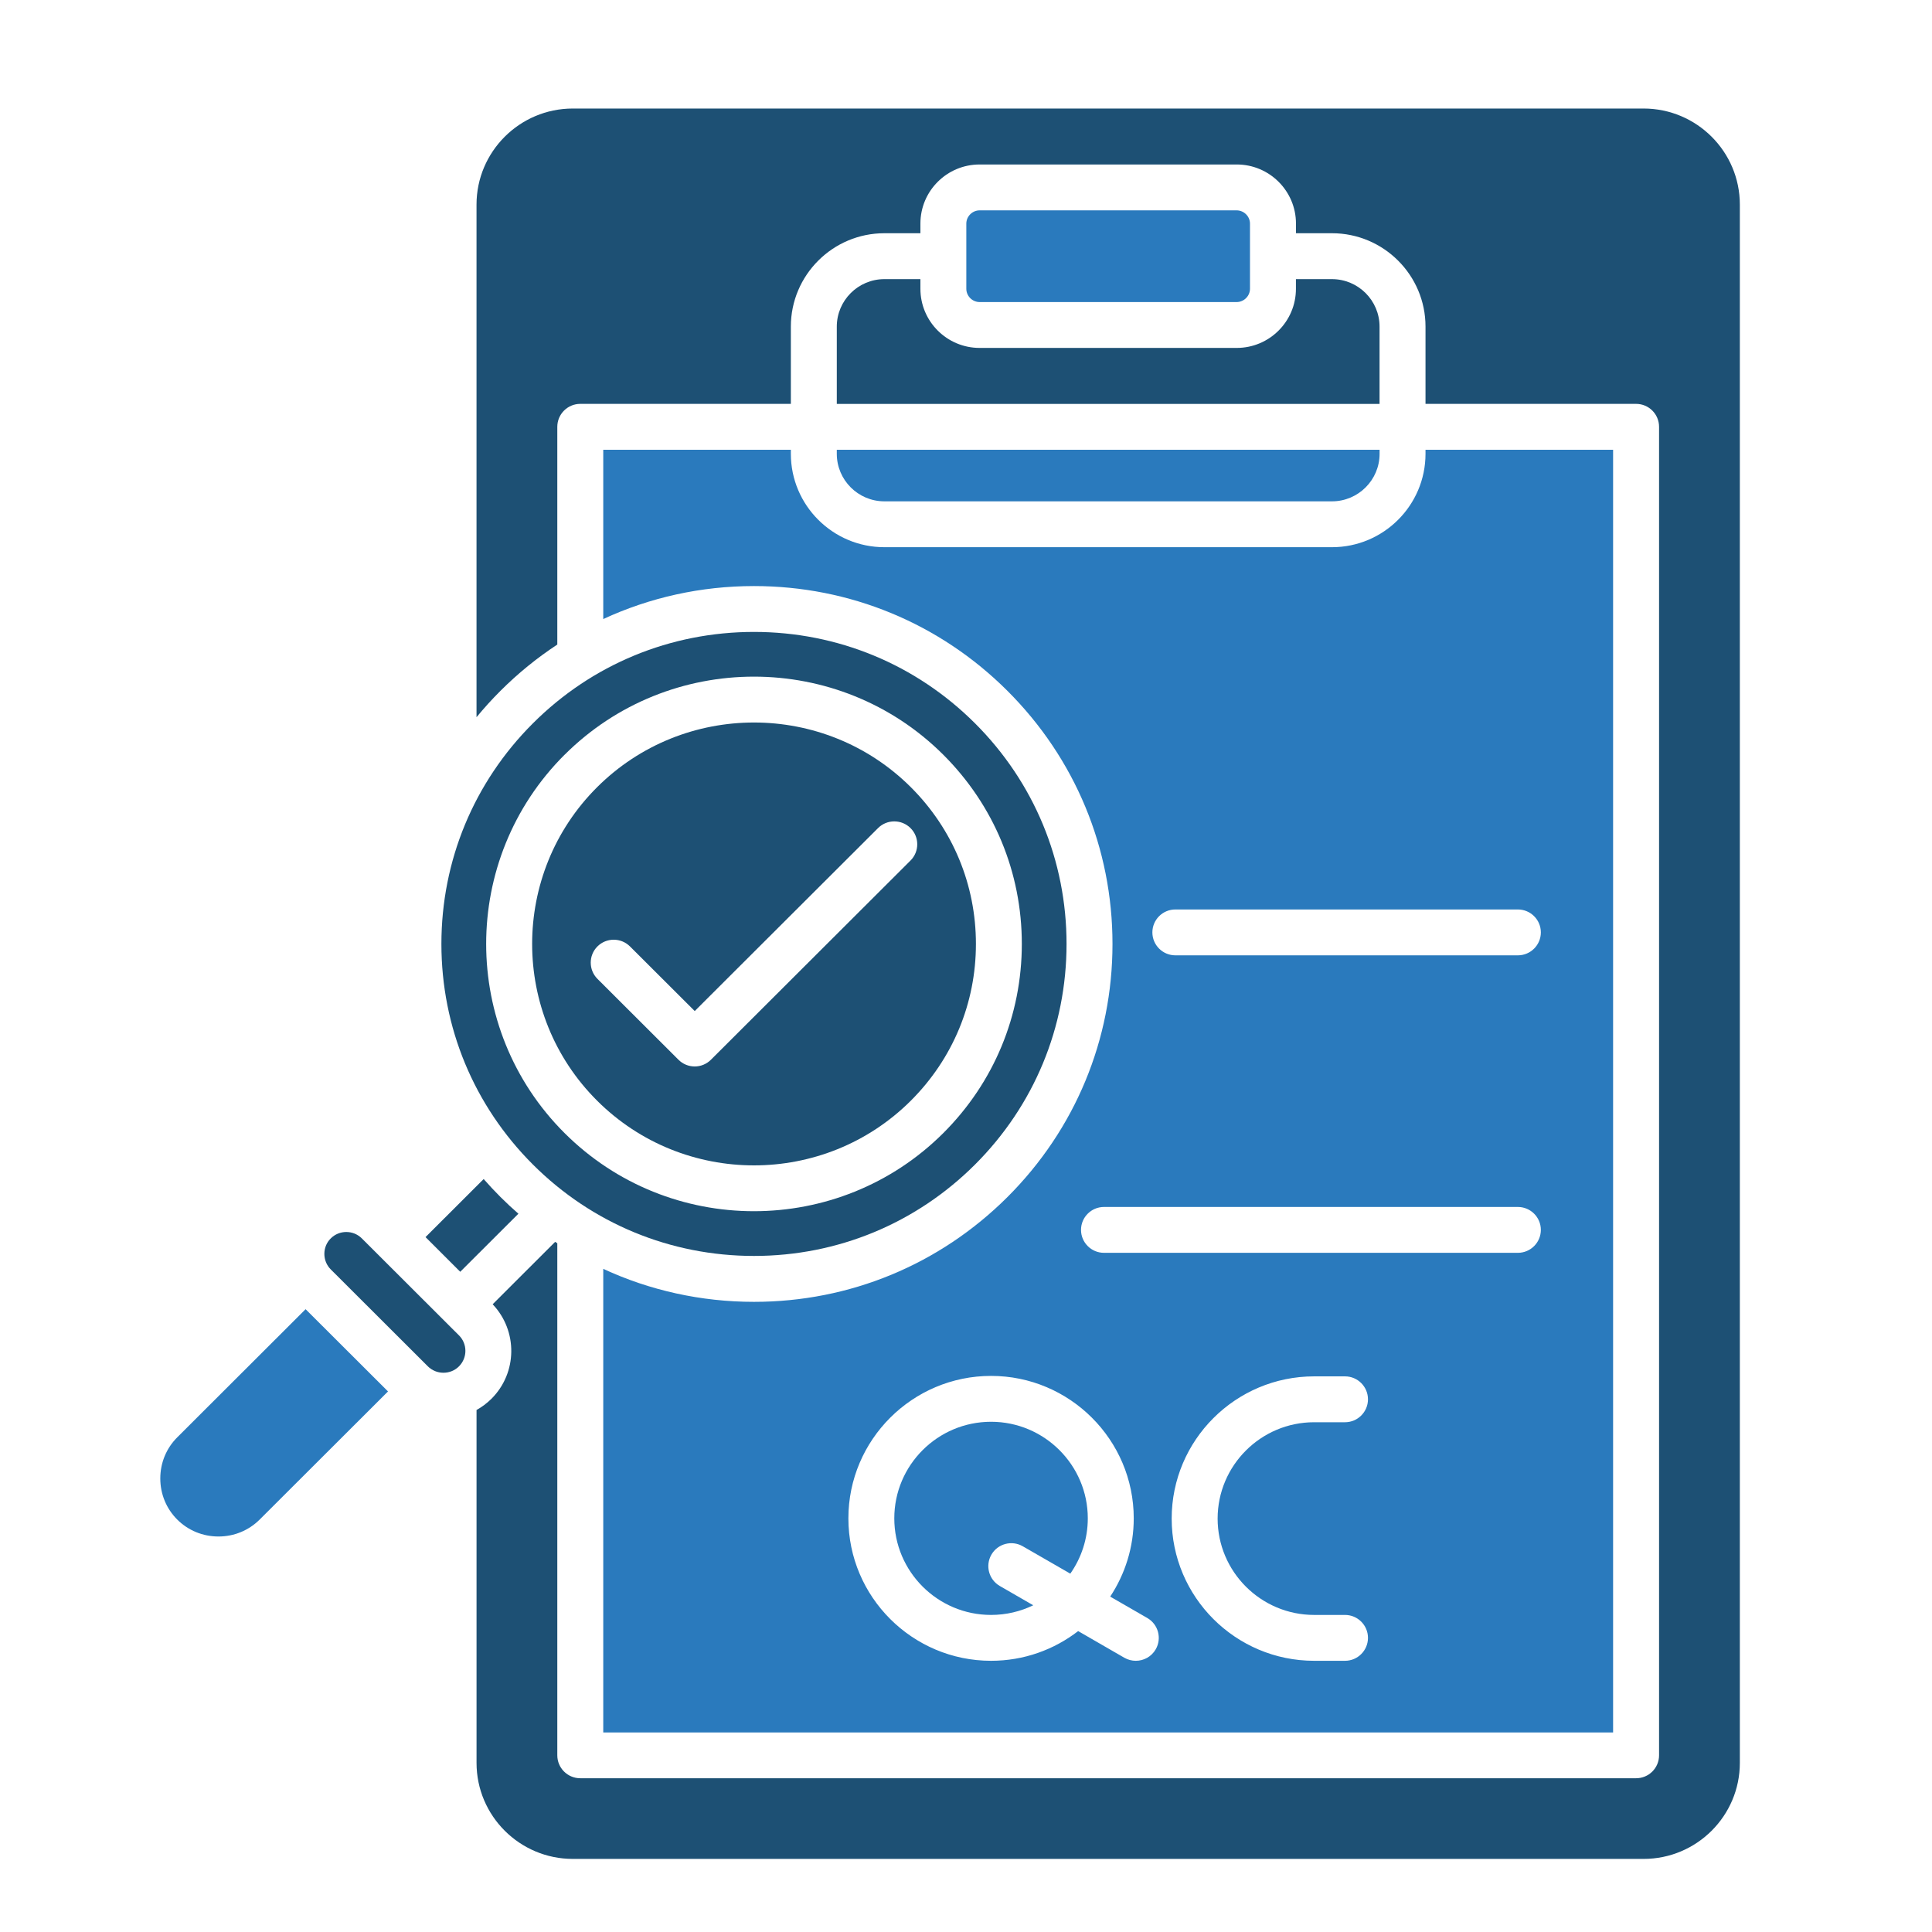 <svg xmlns="http://www.w3.org/2000/svg" xmlns:xlink="http://www.w3.org/1999/xlink" width="500" zoomAndPan="magnify" viewBox="0 0 375 375" height="500" preserveAspectRatio="xMidYMid meet" version="1.0"><defs><clipPath id="8752563659"><path d="M 31.066 254 L 76 254 L 76 299 L 31.066 299 Z M 31.066 254 " clip-rule="nonzero"/></clipPath><clipPath id="21b7c38423"><path d="M 92 21.062 L 337.816 21.062 L 337.816 360.812 L 92 360.812 Z M 92 21.062 " clip-rule="nonzero"/></clipPath></defs><path fill="#2a7abd" d="M 228.137 176.527 L 294.617 176.527 C 297.078 176.527 299.078 178.523 299.078 180.977 C 299.078 183.434 297.078 185.43 294.617 185.43 L 228.137 185.43 C 225.676 185.43 223.676 183.434 223.676 180.977 C 223.676 178.523 225.676 176.527 228.137 176.527 Z M 313.102 336.262 L 313.102 87.301 L 276.691 87.301 L 276.691 88.086 C 276.691 98.078 268.547 106.211 258.539 106.211 L 171.656 106.211 C 161.648 106.211 153.504 98.078 153.504 88.086 L 153.504 87.301 L 117.09 87.301 L 117.09 120.156 C 126.141 115.965 136.07 113.754 146.348 113.754 C 164.934 113.754 182.41 120.98 195.551 134.102 C 208.695 147.223 215.934 164.664 215.934 183.219 C 215.934 201.77 208.695 219.219 195.551 232.34 C 182.402 245.461 164.934 252.688 146.348 252.688 C 136.074 252.688 126.141 250.477 117.09 246.285 L 117.09 336.27 L 313.094 336.27 Z M 214.285 234.27 L 294.617 234.27 C 297.078 234.27 299.078 236.266 299.078 238.719 C 299.078 241.176 297.078 243.172 294.617 243.172 L 214.285 243.172 C 211.824 243.172 209.824 241.176 209.824 238.719 C 209.824 236.266 211.824 234.27 214.285 234.27 Z M 227.422 294.758 C 227.422 279.535 239.824 267.152 255.074 267.152 L 261.066 267.152 C 263.523 267.152 265.523 269.148 265.523 271.605 C 265.523 274.059 263.523 276.055 261.066 276.055 L 255.074 276.055 C 244.746 276.055 236.34 284.445 236.34 294.758 C 236.34 305.066 244.746 313.457 255.074 313.457 L 261.066 313.457 C 263.523 313.457 265.523 315.453 265.523 317.906 C 265.523 320.363 263.523 322.359 261.066 322.359 L 255.074 322.359 C 239.824 322.359 227.422 309.977 227.422 294.758 Z M 192.363 267.062 C 207.633 267.062 220.059 279.469 220.059 294.711 C 220.059 300.32 218.371 305.543 215.488 309.902 L 222.688 314.051 C 224.82 315.281 225.551 318.004 224.324 320.133 C 223.5 321.566 221.996 322.359 220.461 322.359 C 219.703 322.359 218.938 322.168 218.23 321.766 L 209.27 316.594 C 204.586 320.207 198.73 322.359 192.367 322.359 C 177.098 322.359 164.672 309.957 164.672 294.711 C 164.672 279.469 177.098 267.062 192.367 267.062 Z M 192.363 267.062 " fill-opacity="1" fill-rule="evenodd"/><path fill="#2a7abd" d="M 211.141 294.711 C 211.141 284.379 202.715 275.965 192.363 275.965 C 182.008 275.965 173.582 284.371 173.582 294.711 C 173.582 305.051 182.008 313.457 192.363 313.457 C 195.297 313.457 198.078 312.781 200.551 311.582 L 194.062 307.84 C 191.93 306.609 191.203 303.887 192.43 301.758 C 193.66 299.629 196.391 298.902 198.523 300.133 L 207.746 305.445 C 209.879 302.402 211.141 298.703 211.141 294.711 Z M 211.141 294.711 " fill-opacity="1" fill-rule="evenodd"/><path fill="#1d5074" d="M 134.836 196.258 L 170.426 160.734 C 172.164 158.996 174.988 158.996 176.734 160.734 C 178.473 162.469 178.473 165.289 176.734 167.023 L 137.992 205.695 C 137.152 206.531 136.023 207 134.844 207 C 133.66 207 132.523 206.531 131.691 205.695 L 115.965 189.996 C 114.227 188.262 114.227 185.434 115.965 183.699 C 117.707 181.965 120.531 181.965 122.277 183.699 L 134.852 196.25 Z M 115.883 213.625 C 132.68 230.391 160.012 230.391 176.809 213.625 C 184.945 205.5 189.426 194.699 189.426 183.219 C 189.426 171.734 184.945 160.934 176.809 152.809 C 168.41 144.43 157.375 140.238 146.348 140.238 C 135.316 140.238 124.281 144.43 115.883 152.809 C 99.09 169.574 99.09 196.859 115.883 213.625 Z M 115.883 213.625 " fill-opacity="1" fill-rule="evenodd"/><path fill="#1d5074" d="M 109.574 146.512 C 129.848 126.277 162.836 126.277 183.109 146.512 C 192.926 156.312 198.336 169.344 198.336 183.211 C 198.336 197.074 192.926 210.109 183.109 219.914 C 172.973 230.031 159.656 235.094 146.34 235.094 C 133.023 235.094 119.711 230.039 109.566 219.914 C 89.297 199.68 89.297 166.75 109.566 146.512 Z M 207.016 183.219 C 207.016 167.047 200.707 151.832 189.246 140.391 C 177.789 128.953 162.555 122.656 146.348 122.656 C 130.137 122.656 114.902 128.953 103.445 140.391 C 91.984 151.832 85.676 167.039 85.676 183.219 C 85.676 199.395 91.984 214.602 103.445 226.043 C 114.902 237.48 130.137 243.777 146.348 243.777 C 162.555 243.777 177.789 237.48 189.246 226.043 C 200.707 214.602 207.016 199.395 207.016 183.219 Z M 207.016 183.219 " fill-opacity="1" fill-rule="evenodd"/><path fill="#1d5074" d="M 97.137 232.332 C 96.004 231.203 94.922 230.039 93.879 228.852 L 82.594 240.121 L 89.332 246.852 L 100.621 235.582 C 99.43 234.543 98.266 233.461 97.137 232.332 Z M 97.137 232.332 " fill-opacity="1" fill-rule="evenodd"/><path fill="#1d5074" d="M 89.086 259.195 L 70.234 240.375 C 69.402 239.543 68.309 239.129 67.215 239.129 C 66.125 239.129 65.031 239.543 64.199 240.375 C 63.398 241.168 62.957 242.242 62.957 243.379 C 62.957 244.512 63.398 245.59 64.199 246.391 L 83.051 265.211 C 83.848 266.004 84.926 266.449 86.07 266.449 C 87.215 266.449 88.285 266.012 89.086 265.211 C 90.75 263.547 90.75 260.848 89.086 259.195 Z M 89.086 259.195 " fill-opacity="1" fill-rule="evenodd"/><g clip-path="url(#8752563659)"><path fill="#2a7abd" d="M 75.316 270.082 L 59.316 254.113 L 34.406 278.984 C 32.281 281.105 31.113 283.941 31.113 286.969 C 31.113 289.992 32.281 292.828 34.406 294.949 C 36.531 297.07 39.371 298.234 42.402 298.234 C 45.434 298.234 48.273 297.062 50.398 294.949 L 75.309 270.082 Z M 75.316 270.082 " fill-opacity="1" fill-rule="evenodd"/></g><g clip-path="url(#21b7c38423)"><path fill="#1d5074" d="M 92.496 273.688 L 92.496 342.172 C 92.496 352.453 100.875 360.812 111.18 360.812 L 319.023 360.812 C 329.324 360.812 337.703 352.453 337.703 342.172 L 337.703 39.715 C 337.703 29.434 329.324 21.066 319.023 21.066 L 111.172 21.066 C 100.875 21.066 92.492 29.434 92.492 39.715 L 92.492 139.207 C 93.945 137.441 95.492 135.734 97.137 134.094 C 100.539 130.695 104.238 127.691 108.172 125.109 L 108.172 82.844 C 108.172 80.387 110.172 78.391 112.629 78.391 L 153.504 78.391 L 153.504 63.391 C 153.504 53.398 161.648 45.27 171.656 45.27 L 178.652 45.27 L 178.652 43.387 C 178.652 37.066 183.801 31.926 190.141 31.926 L 240.055 31.926 C 246.387 31.926 251.547 37.066 251.547 43.387 L 251.547 45.27 L 258.539 45.27 C 268.547 45.27 276.691 53.395 276.691 63.391 L 276.691 78.391 L 317.566 78.391 C 320.027 78.391 322.023 80.387 322.023 82.844 L 322.023 340.703 C 322.023 343.168 320.027 345.156 317.566 345.156 L 112.629 345.156 C 110.172 345.156 108.172 343.168 108.172 340.703 L 108.172 241.316 C 108.031 241.219 107.895 241.137 107.754 241.043 L 95.625 253.156 C 100.516 258.305 100.449 266.457 95.391 271.5 C 94.52 272.367 93.539 273.094 92.492 273.68 Z M 92.496 273.688 " fill-opacity="1" fill-rule="evenodd"/></g><path fill="#2a7abd" d="M 190.133 58.629 L 240.047 58.629 C 241.438 58.629 242.621 57.457 242.621 56.062 L 242.621 43.395 C 242.621 42.004 241.445 40.832 240.047 40.832 L 190.133 40.832 C 188.734 40.832 187.562 42.004 187.562 43.395 L 187.562 56.062 C 187.562 57.457 188.734 58.629 190.133 58.629 Z M 190.133 58.629 " fill-opacity="1" fill-rule="evenodd"/><path fill="#1d5074" d="M 240.055 67.531 L 190.141 67.531 C 183.809 67.531 178.652 62.391 178.652 56.062 L 178.652 54.18 L 171.656 54.18 C 166.566 54.18 162.422 58.316 162.422 63.398 L 162.422 78.398 L 267.77 78.398 L 267.77 63.398 C 267.77 58.316 263.629 54.18 258.531 54.18 L 251.539 54.18 L 251.539 56.062 C 251.539 62.391 246.387 67.531 240.047 67.531 Z M 240.055 67.531 " fill-opacity="1" fill-rule="evenodd"/><path fill="#2a7abd" d="M 267.77 87.301 L 162.422 87.301 L 162.422 88.086 C 162.422 93.168 166.559 97.309 171.656 97.309 L 258.539 97.309 C 263.629 97.309 267.777 93.168 267.777 88.086 L 267.777 87.301 Z M 267.77 87.301 " fill-opacity="1" fill-rule="evenodd"/></svg>
